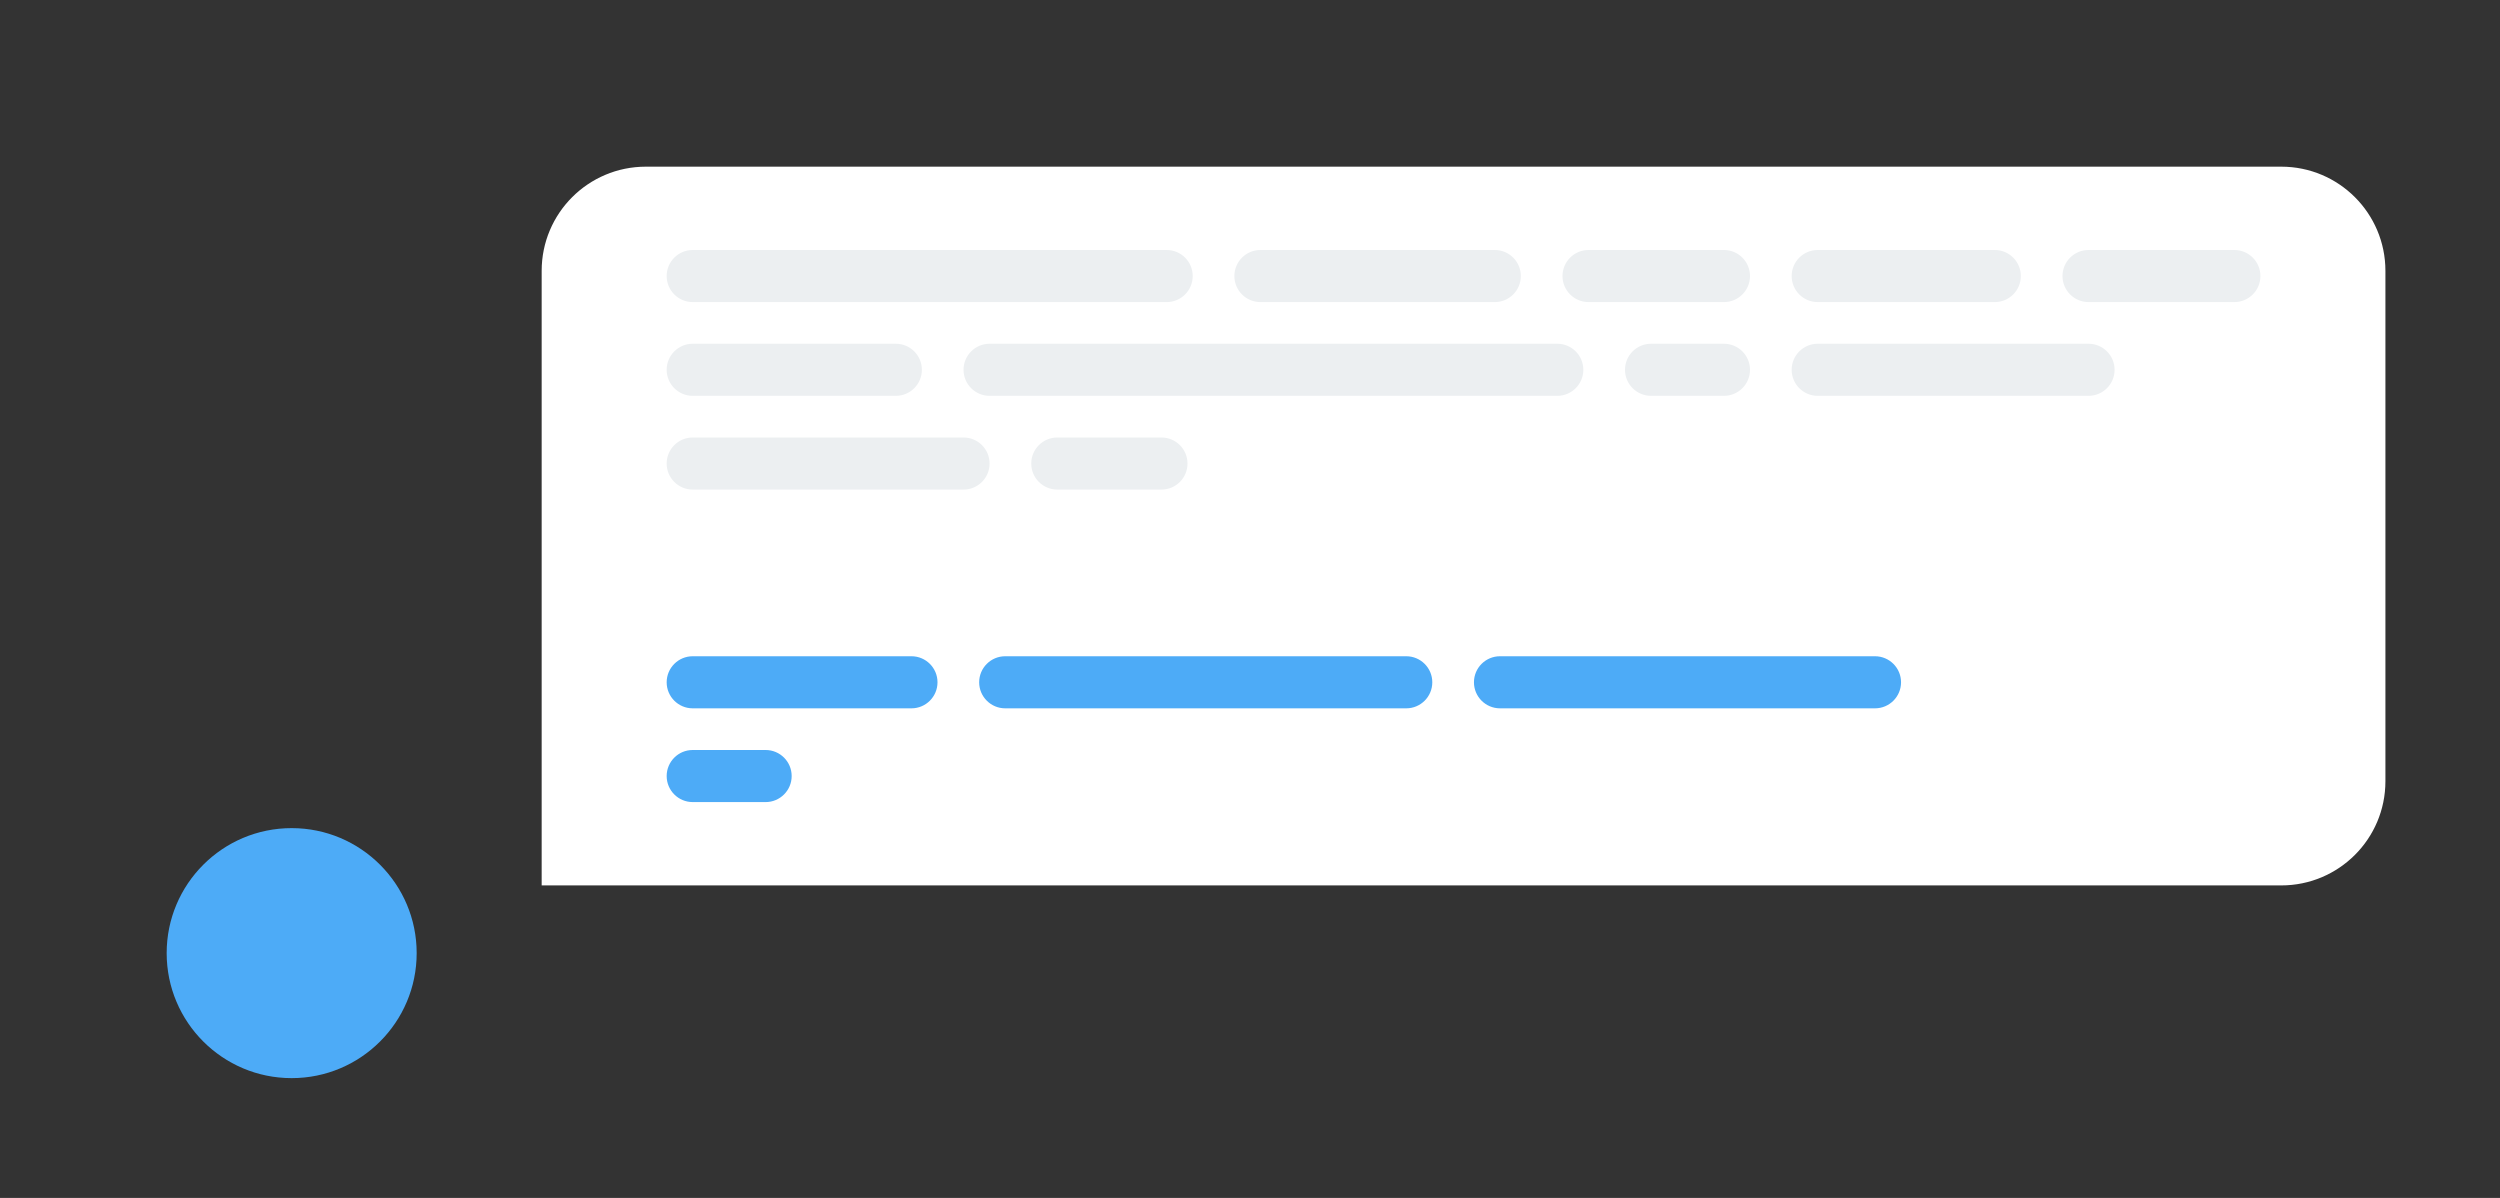 <svg width="480" height="230" viewBox="0 0 480 230" fill="none" xmlns="http://www.w3.org/2000/svg">
<rect x="0" y="0" width="480" height="230" fill="#333333" stroke="none"/>
<path d="M56 207C69.255 207 80 196.255 80 183C80 169.745 69.255 159 56 159C42.745 159 32 169.745 32 183C32 196.255 42.745 207 56 207Z" fill="#4DABF7"/>
<path d="M104 52C104 40.954 112.954 32 124 32H438C449.046 32 458 40.954 458 52V150C458 161.046 449.046 170 438 170H104V52Z" fill="white"/>
<path d="M224 48H133C130.239 48 128 50.239 128 53C128 55.761 130.239 58 133 58H224C226.761 58 229 55.761 229 53C229 50.239 226.761 48 224 48Z" fill="#ECEFF1"/>
<path d="M287 48H242C239.239 48 237 50.239 237 53C237 55.761 239.239 58 242 58H287C289.761 58 292 55.761 292 53C292 50.239 289.761 48 287 48Z" fill="#ECEFF1"/>
<path d="M331 48H305C302.239 48 300 50.239 300 53C300 55.761 302.239 58 305 58H331C333.761 58 336 55.761 336 53C336 50.239 333.761 48 331 48Z" fill="#ECEFF1"/>
<path d="M383 48H349C346.239 48 344 50.239 344 53C344 55.761 346.239 58 349 58H383C385.761 58 388 55.761 388 53C388 50.239 385.761 48 383 48Z" fill="#ECEFF1"/>
<path d="M429 48H401C398.239 48 396 50.239 396 53C396 55.761 398.239 58 401 58H429C431.761 58 434 55.761 434 53C434 50.239 431.761 48 429 48Z" fill="#ECEFF1"/>
<path d="M172 66H133C130.239 66 128 68.239 128 71C128 73.761 130.239 76 133 76H172C174.761 76 177 73.761 177 71C177 68.239 174.761 66 172 66Z" fill="#ECEFF1"/>
<path d="M299 66H190C187.239 66 185 68.239 185 71C185 73.761 187.239 76 190 76H299C301.761 76 304 73.761 304 71C304 68.239 301.761 66 299 66Z" fill="#ECEFF1"/>
<path d="M331 66H317C314.239 66 312 68.239 312 71C312 73.761 314.239 76 317 76H331C333.761 76 336 73.761 336 71C336 68.239 333.761 66 331 66Z" fill="#ECEFF1"/>
<path d="M401 66H349C346.239 66 344 68.239 344 71C344 73.761 346.239 76 349 76H401C403.761 76 406 73.761 406 71C406 68.239 403.761 66 401 66Z" fill="#ECEFF1"/>
<path d="M185 84H133C130.239 84 128 86.239 128 89C128 91.761 130.239 94 133 94H185C187.761 94 190 91.761 190 89C190 86.239 187.761 84 185 84Z" fill="#ECEFF1"/>
<path d="M223 84H203C200.239 84 198 86.239 198 89C198 91.761 200.239 94 203 94H223C225.761 94 228 91.761 228 89C228 86.239 225.761 84 223 84Z" fill="#ECEFF1"/>
<path d="M175 126H133C130.239 126 128 128.239 128 131C128 133.761 130.239 136 133 136H175C177.761 136 180 133.761 180 131C180 128.239 177.761 126 175 126Z" fill="#4DABF7"/>
<path d="M270 126H193C190.239 126 188 128.239 188 131C188 133.761 190.239 136 193 136H270C272.761 136 275 133.761 275 131C275 128.239 272.761 126 270 126Z" fill="#4DABF7"/>
<path d="M360 126H288C285.239 126 283 128.239 283 131C283 133.761 285.239 136 288 136H360C362.761 136 365 133.761 365 131C365 128.239 362.761 126 360 126Z" fill="#4DABF7"/>
<path d="M147 144H133C130.239 144 128 146.239 128 149C128 151.761 130.239 154 133 154H147C149.761 154 152 151.761 152 149C152 146.239 149.761 144 147 144Z" fill="#4DABF7"/>
</svg>
